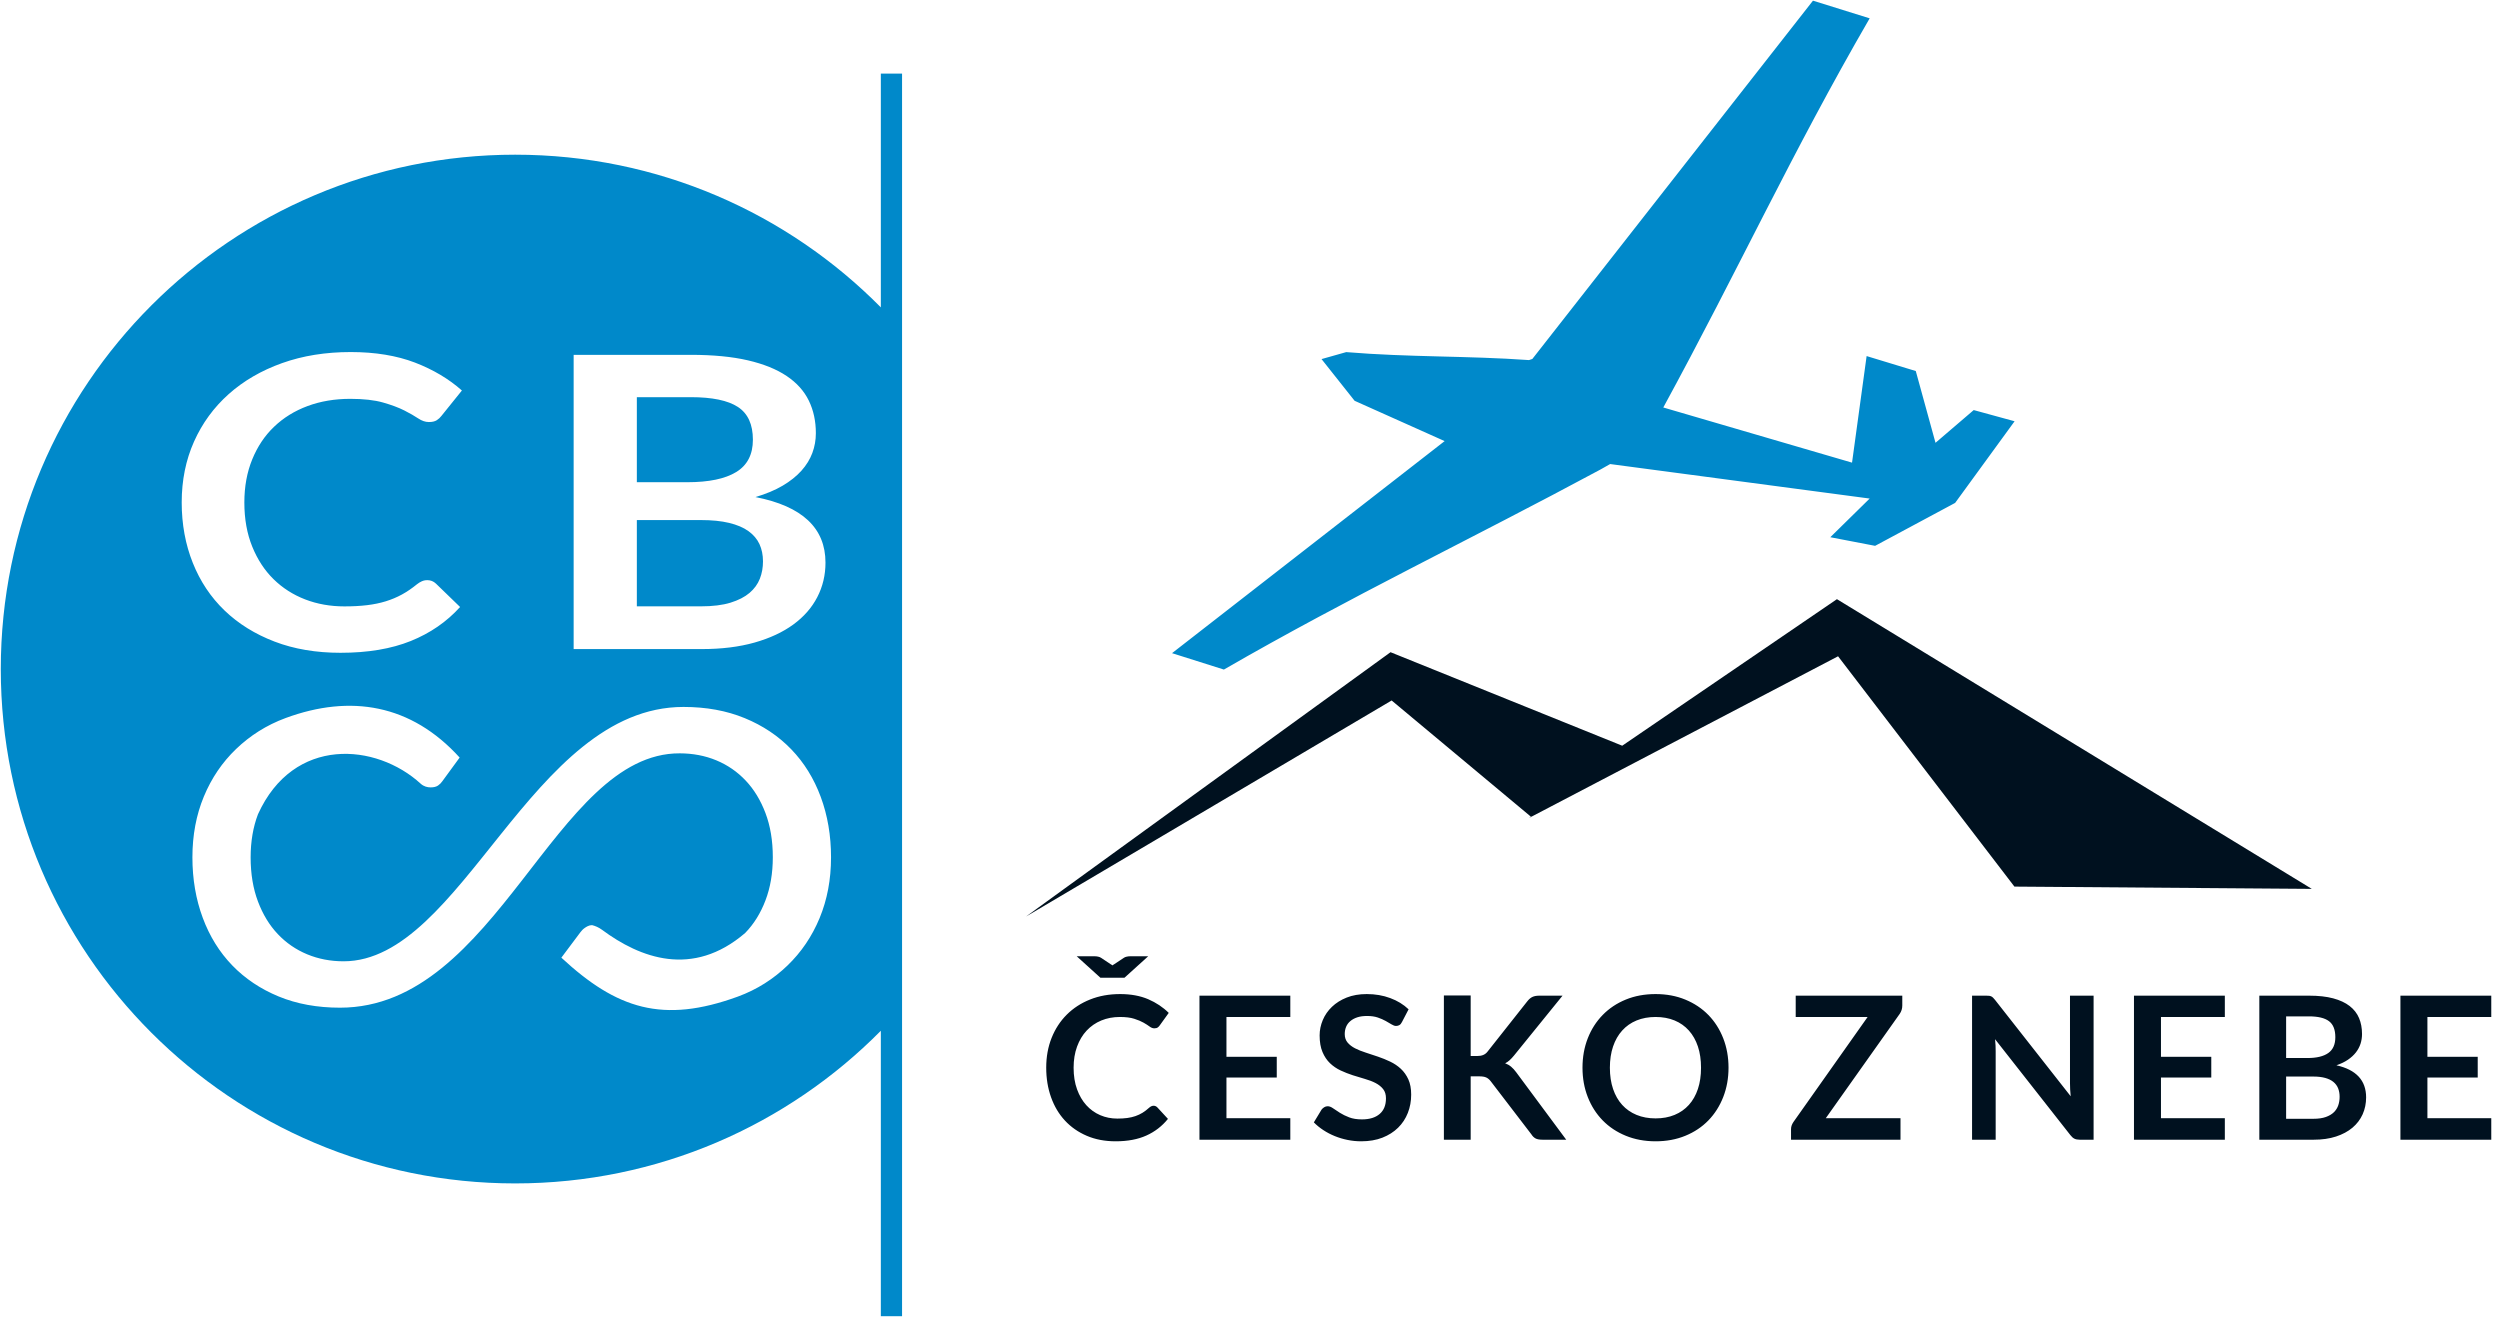 <?xml version="1.0" encoding="UTF-8" standalone="no"?>
<!DOCTYPE svg PUBLIC "-//W3C//DTD SVG 1.1//EN" "http://www.w3.org/Graphics/SVG/1.1/DTD/svg11.dtd">
<svg width="100%" height="100%" viewBox="0 0 1000 530" version="1.1" xmlns="http://www.w3.org/2000/svg" xmlns:xlink="http://www.w3.org/1999/xlink" xml:space="preserve" xmlns:serif="http://www.serif.com/" style="fill-rule:evenodd;clip-rule:evenodd;stroke-linejoin:round;stroke-miterlimit:2;">
    <g transform="matrix(4.167,0,0,4.167,0,0)">
        <path d="M130.031,38.472L126.857,34.47L129.225,33.8C135.286,34.303 140.871,34.145 146.772,34.565L147.093,34.458L174.031,0.065L179.474,1.759C171.919,14.809 166.914,25.81 159.663,39.115L177.781,44.41L179.181,34.18L183.9,35.616L185.794,42.506L189.462,39.364L193.386,40.438L187.678,48.274L179.996,52.396L175.695,51.569L179.473,47.857L154.56,44.545L153.63,45.071C141.217,51.754 129.591,57.286 117.484,64.273L112.506,62.699L138.674,42.342L130.031,38.472ZM49.451,14.849C63.182,14.849 75.603,20.456 84.553,29.504L84.553,7.062L86.591,7.062L86.591,126.343L84.553,126.343L84.553,98.946C75.603,107.992 63.182,113.599 49.451,113.599C22.182,113.599 0.076,91.494 0.076,64.225C0.076,36.955 22.182,14.849 49.451,14.849ZM65.607,67.861C67.789,67.861 69.747,68.219 71.487,68.935C73.229,69.651 74.719,70.648 75.952,71.924C77.185,73.2 78.127,74.724 78.784,76.494C79.441,78.265 79.773,80.2 79.773,82.295C79.773,84.418 79.407,86.365 78.676,88.129C77.944,89.894 76.914,91.411 75.586,92.687C74.259,93.963 72.677,94.991 70.817,95.669C63.63,98.287 59.203,96.859 53.886,91.929L55.715,89.487C55.829,89.335 55.96,89.193 56.128,89.077C56.297,88.961 56.535,88.806 56.833,88.806C57.126,88.877 57.467,89.015 57.789,89.253C61.439,91.962 66.475,93.891 71.528,89.562C72.362,88.709 73.012,87.66 73.48,86.43C73.947,85.206 74.184,83.819 74.184,82.289C74.184,80.701 73.947,79.287 73.48,78.05C73.012,76.814 72.382,75.778 71.582,74.932C70.784,74.085 69.841,73.434 68.758,72.985C67.673,72.536 66.509,72.32 65.261,72.315C53.217,72.257 47.785,96.73 32.637,96.73C30.455,96.73 28.497,96.372 26.756,95.656C25.015,94.939 23.525,93.943 22.291,92.667C21.058,91.391 20.116,89.867 19.46,88.097C18.803,86.326 18.47,84.392 18.47,82.295C18.47,80.173 18.836,78.226 19.568,76.462C20.3,74.697 21.329,73.18 22.657,71.904C23.985,70.628 25.568,69.606 27.427,68.922C33.65,66.633 39.47,67.595 44.122,72.72L42.459,74.996C42.351,75.153 42.214,75.291 42.046,75.407C41.877,75.523 41.639,75.583 41.34,75.583C41.029,75.583 40.68,75.501 40.385,75.231C36.117,71.326 28.184,70.626 24.764,78.161C24.297,79.385 24.059,80.772 24.059,82.302C24.059,83.891 24.297,85.304 24.764,86.541C25.231,87.777 25.862,88.813 26.661,89.659C27.461,90.506 28.403,91.156 29.486,91.606C30.57,92.055 31.735,92.277 32.982,92.277C44.377,92.277 50.994,67.861 65.607,67.861ZM55.066,62.306L55.066,34.062L66.318,34.062C68.453,34.062 70.28,34.238 71.791,34.589C73.302,34.941 74.543,35.442 75.513,36.093C76.482,36.744 77.189,37.532 77.639,38.457C78.09,39.381 78.316,40.423 78.316,41.582C78.316,42.246 78.203,42.878 77.978,43.483C77.752,44.088 77.406,44.655 76.933,45.183C76.459,45.71 75.858,46.192 75.129,46.622C74.4,47.051 73.528,47.416 72.52,47.715C77,48.588 79.24,50.684 79.24,54.005C79.24,55.203 78.977,56.309 78.451,57.325C77.925,58.341 77.159,59.213 76.151,59.949C75.144,60.684 73.903,61.264 72.43,61.681C70.957,62.097 69.273,62.306 67.379,62.306L55.066,62.306ZM61.132,49.922L61.132,58.204L67.288,58.204C68.416,58.204 69.363,58.087 70.123,57.852C70.882,57.618 71.49,57.305 71.949,56.915C72.408,56.524 72.738,56.068 72.942,55.548C73.144,55.027 73.241,54.473 73.241,53.888C73.241,53.276 73.129,52.722 72.904,52.233C72.679,51.745 72.324,51.329 71.844,50.983C71.363,50.638 70.746,50.378 69.994,50.195C69.243,50.013 68.333,49.922 67.266,49.922L61.132,49.922ZM61.132,46.289L65.981,46.289C68.04,46.289 69.603,45.964 70.671,45.312C71.738,44.662 72.272,43.626 72.272,42.207C72.272,40.736 71.791,39.688 70.829,39.062C69.867,38.437 68.363,38.125 66.318,38.125L61.132,38.125L61.132,46.289ZM41.016,55.69C41.336,55.69 41.613,55.8 41.846,56.021L44.165,58.267C42.881,59.687 41.307,60.774 39.434,61.53C37.56,62.285 35.308,62.663 32.684,62.663C30.337,62.663 28.23,62.305 26.357,61.588C24.484,60.872 22.88,59.876 21.553,58.6C20.226,57.324 19.213,55.8 18.506,54.029C17.799,52.258 17.442,50.324 17.442,48.228C17.442,46.106 17.836,44.159 18.623,42.394C19.411,40.63 20.518,39.113 21.947,37.837C23.375,36.561 25.089,35.565 27.079,34.855C29.068,34.145 31.262,33.794 33.668,33.794C36.015,33.794 38.07,34.133 39.827,34.803C41.584,35.48 43.086,36.372 44.339,37.485L42.372,39.927C42.254,40.083 42.109,40.22 41.927,40.337C41.744,40.455 41.489,40.513 41.168,40.513C40.833,40.513 40.49,40.396 40.14,40.162C39.79,39.927 39.346,39.673 38.807,39.399C38.267,39.126 37.589,38.872 36.766,38.638C35.942,38.403 34.892,38.286 33.624,38.286C32.137,38.286 30.774,38.514 29.528,38.976C28.281,39.439 27.209,40.103 26.313,40.962C25.416,41.815 24.717,42.864 24.214,44.094C23.711,45.318 23.456,46.704 23.456,48.235C23.456,49.823 23.711,51.236 24.214,52.473C24.717,53.71 25.394,54.745 26.254,55.592C27.115,56.438 28.128,57.089 29.294,57.539C30.46,57.988 31.714,58.209 33.056,58.209C33.857,58.209 34.586,58.17 35.235,58.092C35.883,58.014 36.481,57.89 37.028,57.721C37.575,57.551 38.093,57.336 38.581,57.069C39.07,56.803 39.55,56.471 40.031,56.08C40.177,55.963 40.33,55.872 40.49,55.8C40.65,55.728 40.825,55.69 41.016,55.69Z" style="fill:rgb(0,137,202);"/>
        <path d="M98.493,87.979L133.586,67.24L146.943,78.385L147.067,78.308L146.76,78.526L176.44,62.998L193.369,85.107L221.916,85.326L176.331,57.516L155.721,71.583L133.481,62.606L98.493,87.979ZM110.737,106.143C110.876,106.143 110.998,106.197 111.1,106.305L112.114,107.405C111.553,108.099 110.864,108.632 110.045,109.001C109.226,109.372 108.241,109.556 107.094,109.556C106.067,109.556 105.146,109.381 104.326,109.03C103.507,108.68 102.806,108.192 102.226,107.567C101.646,106.942 101.203,106.197 100.894,105.33C100.584,104.462 100.429,103.516 100.429,102.489C100.429,101.451 100.601,100.497 100.945,99.633C101.289,98.769 101.773,98.027 102.398,97.402C103.023,96.777 103.772,96.289 104.643,95.943C105.513,95.595 106.471,95.423 107.524,95.423C108.55,95.423 109.449,95.589 110.217,95.916C110.985,96.249 111.642,96.685 112.19,97.23L111.329,98.426C111.279,98.501 111.215,98.568 111.136,98.626C111.056,98.683 110.944,98.712 110.803,98.712C110.657,98.712 110.507,98.655 110.354,98.54C110.201,98.426 110.007,98.301 109.771,98.167C109.535,98.033 109.239,97.909 108.878,97.794C108.518,97.679 108.059,97.622 107.505,97.622C106.855,97.622 106.258,97.734 105.713,97.96C105.169,98.186 104.7,98.511 104.307,98.932C103.915,99.35 103.609,99.863 103.389,100.465C103.169,101.065 103.058,101.744 103.058,102.493C103.058,103.271 103.169,103.962 103.389,104.568C103.609,105.174 103.906,105.68 104.282,106.095C104.658,106.509 105.101,106.828 105.611,107.047C106.121,107.267 106.67,107.376 107.256,107.376C107.607,107.376 107.926,107.357 108.209,107.319C108.493,107.28 108.754,107.22 108.993,107.137C109.232,107.054 109.459,106.948 109.672,106.818C109.886,106.688 110.096,106.525 110.306,106.334C110.371,106.277 110.437,106.231 110.507,106.197C110.578,106.162 110.654,106.143 110.737,106.143ZM123.86,95.576L123.86,97.622L117.73,97.622L117.73,101.447L122.559,101.447L122.559,103.436L117.73,103.436L117.73,107.338L123.86,107.338L123.86,109.403L115.139,109.403L115.139,95.576L123.86,95.576ZM239.143,95.576L239.143,97.622L233.013,97.622L233.013,101.447L237.842,101.447L237.842,103.436L233.013,103.436L233.013,107.338L239.143,107.338L239.143,109.403L230.422,109.403L230.422,95.576L239.143,95.576ZM134.582,98.1C134.512,98.241 134.432,98.339 134.34,98.396C134.248,98.454 134.136,98.483 134.008,98.483C133.881,98.483 133.738,98.432 133.578,98.333C133.419,98.234 133.231,98.126 133.014,98.004C132.797,97.884 132.545,97.772 132.255,97.673C131.965,97.574 131.621,97.526 131.226,97.526C130.868,97.526 130.559,97.568 130.295,97.654C130.031,97.74 129.807,97.861 129.626,98.014C129.444,98.167 129.307,98.348 129.218,98.562C129.128,98.776 129.084,99.012 129.084,99.267C129.084,99.589 129.176,99.86 129.358,100.077C129.54,100.293 129.779,100.478 130.078,100.631C130.377,100.784 130.719,100.921 131.101,101.042C131.484,101.164 131.876,101.294 132.274,101.431C132.673,101.565 133.061,101.725 133.444,101.906C133.826,102.088 134.168,102.317 134.468,102.595C134.767,102.872 135.009,103.214 135.191,103.612C135.373,104.013 135.462,104.501 135.462,105.074C135.462,105.699 135.357,106.283 135.143,106.828C134.929,107.373 134.617,107.848 134.206,108.252C133.795,108.657 133.291,108.976 132.698,109.209C132.105,109.441 131.427,109.556 130.662,109.556C130.222,109.556 129.788,109.512 129.361,109.426C128.934,109.34 128.526,109.218 128.134,109.059C127.742,108.9 127.375,108.709 127.035,108.485C126.693,108.262 126.387,108.013 126.119,107.739L126.865,106.506C126.935,106.416 127.021,106.343 127.121,106.283C127.219,106.222 127.327,106.191 127.448,106.191C127.608,106.191 127.78,106.257 127.965,106.388C128.15,106.518 128.37,106.662 128.622,106.822C128.874,106.981 129.17,107.127 129.511,107.258C129.852,107.389 130.26,107.453 130.738,107.453C131.471,107.453 132.038,107.277 132.44,106.929C132.842,106.583 133.042,106.085 133.042,105.434C133.042,105.071 132.954,104.775 132.772,104.546C132.59,104.316 132.348,104.122 132.048,103.965C131.748,103.809 131.407,103.678 131.025,103.57C130.643,103.462 130.254,103.344 129.859,103.216C129.463,103.089 129.075,102.935 128.692,102.757C128.31,102.579 127.968,102.346 127.668,102.059C127.369,101.772 127.129,101.412 126.948,100.982C126.767,100.552 126.674,100.023 126.674,99.392C126.674,98.887 126.776,98.396 126.977,97.918C127.178,97.44 127.471,97.016 127.857,96.647C128.242,96.277 128.714,95.981 129.275,95.757C129.836,95.534 130.476,95.423 131.197,95.423C132.013,95.423 132.765,95.551 133.453,95.809C134.142,96.063 134.729,96.423 135.214,96.886L134.582,98.1ZM141.174,101.371L141.776,101.371C142.019,101.371 142.22,101.336 142.379,101.269C142.539,101.202 142.676,101.097 142.79,100.95L146.606,96.121C146.765,95.916 146.934,95.773 147.11,95.694C147.284,95.614 147.504,95.576 147.772,95.576L149.991,95.576L145.334,101.323C145.187,101.501 145.047,101.652 144.913,101.772C144.779,101.893 144.636,101.992 144.483,102.069C144.693,102.145 144.885,102.254 145.053,102.394C145.222,102.534 145.385,102.713 145.544,102.929L150.345,109.403L148.068,109.403C147.762,109.403 147.536,109.359 147.386,109.273C147.237,109.187 147.11,109.062 147.007,108.896L143.097,103.79C142.969,103.625 142.825,103.503 142.666,103.43C142.506,103.356 142.28,103.321 141.987,103.321L141.174,103.321L141.174,109.403L138.602,109.403L138.602,95.557L141.174,95.557L141.174,101.371ZM165.925,102.489C165.925,103.503 165.756,104.44 165.418,105.304C165.08,106.168 164.606,106.917 163.994,107.548C163.382,108.179 162.645,108.67 161.784,109.024C160.924,109.378 159.971,109.556 158.925,109.556C157.88,109.556 156.926,109.378 156.063,109.024C155.199,108.67 154.459,108.179 153.844,107.548C153.229,106.917 152.75,106.168 152.413,105.304C152.075,104.44 151.907,103.503 151.907,102.489C151.907,101.476 152.075,100.535 152.413,99.671C152.75,98.808 153.229,98.062 153.844,97.431C154.459,96.8 155.199,96.306 156.063,95.952C156.926,95.598 157.88,95.423 158.925,95.423C159.971,95.423 160.924,95.601 161.784,95.958C162.645,96.316 163.382,96.806 163.994,97.434C164.606,98.062 165.08,98.808 165.418,99.671C165.756,100.535 165.925,101.476 165.925,102.489ZM163.285,102.493C163.285,101.738 163.187,101.055 162.986,100.455C162.785,99.853 162.495,99.34 162.119,98.922C161.742,98.501 161.287,98.18 160.748,97.956C160.21,97.734 159.601,97.622 158.925,97.622C158.249,97.622 157.641,97.734 157.099,97.956C156.557,98.18 156.098,98.501 155.719,98.922C155.339,99.34 155.046,99.853 154.842,100.455C154.638,101.055 154.536,101.738 154.536,102.493C154.536,103.251 154.638,103.933 154.842,104.533C155.046,105.135 155.339,105.646 155.719,106.063C156.098,106.48 156.557,106.799 157.099,107.022C157.641,107.246 158.249,107.357 158.925,107.357C159.601,107.357 160.21,107.246 160.748,107.022C161.287,106.799 161.742,106.48 162.119,106.063C162.495,105.646 162.785,105.135 162.986,104.533C163.187,103.933 163.285,103.251 163.285,102.493ZM182.605,95.576L182.605,96.522C182.605,96.815 182.523,97.084 182.357,97.325L175.262,107.338L182.433,107.338L182.433,109.403L171.925,109.403L171.925,108.39C171.925,108.262 171.946,108.137 171.991,108.02C172.036,107.902 172.093,107.793 172.164,107.692L179.278,97.622L172.374,97.622L172.374,95.576L182.605,95.576ZM190.651,95.576C190.766,95.576 190.861,95.579 190.938,95.589C191.014,95.598 191.085,95.618 191.146,95.646C191.206,95.674 191.263,95.716 191.32,95.771C191.378,95.824 191.442,95.897 191.511,95.987L198.77,105.233C198.744,105.011 198.729,104.791 198.719,104.577C198.709,104.363 198.703,104.166 198.703,103.981L198.703,95.576L200.969,95.576L200.969,109.403L199.64,109.403C199.436,109.403 199.267,109.372 199.133,109.307C199,109.244 198.868,109.129 198.741,108.963L191.511,99.755C191.531,99.958 191.547,100.159 191.557,100.36C191.566,100.561 191.569,100.746 191.569,100.912L191.569,109.403L189.303,109.403L189.303,95.576L190.651,95.576ZM213.567,95.576L213.567,97.622L207.437,97.622L207.437,101.447L212.266,101.447L212.266,103.436L207.437,103.436L207.437,107.338L213.567,107.338L213.567,109.403L204.845,109.403L204.845,95.576L213.567,95.576ZM216.878,109.403L216.878,95.576L221.65,95.576C222.555,95.576 223.329,95.662 223.97,95.834C224.61,96.006 225.137,96.251 225.548,96.57C225.959,96.889 226.259,97.275 226.45,97.727C226.641,98.18 226.736,98.69 226.736,99.258C226.736,99.583 226.688,99.891 226.594,100.188C226.497,100.484 226.351,100.762 226.151,101.02C225.95,101.279 225.694,101.514 225.386,101.725C225.076,101.935 224.707,102.113 224.279,102.26C226.179,102.687 227.129,103.713 227.129,105.34C227.129,105.925 227.017,106.468 226.795,106.965C226.571,107.462 226.246,107.889 225.819,108.25C225.392,108.609 224.866,108.893 224.241,109.097C223.616,109.301 222.902,109.403 222.099,109.403L216.878,109.403ZM219.45,103.34L219.45,107.395L222.061,107.395C222.539,107.395 222.941,107.338 223.262,107.223C223.585,107.108 223.843,106.955 224.037,106.764C224.231,106.573 224.371,106.35 224.458,106.095C224.544,105.839 224.585,105.569 224.585,105.281C224.585,104.982 224.537,104.711 224.442,104.472C224.346,104.233 224.197,104.029 223.992,103.86C223.788,103.691 223.527,103.564 223.208,103.474C222.889,103.386 222.503,103.34 222.051,103.34L219.45,103.34ZM219.45,101.562L221.506,101.562C222.38,101.562 223.042,101.402 223.495,101.084C223.948,100.765 224.174,100.258 224.174,99.564C224.174,98.843 223.97,98.329 223.562,98.023C223.154,97.717 222.516,97.564 221.65,97.564L219.45,97.564L219.45,101.562ZM103.358,91.796L105.114,91.796C105.207,91.796 105.312,91.809 105.424,91.834C105.537,91.859 105.628,91.896 105.696,91.947L106.645,92.576C106.671,92.589 106.696,92.601 106.718,92.617C106.74,92.632 106.76,92.651 106.786,92.67C106.811,92.651 106.837,92.632 106.859,92.617C106.881,92.601 106.902,92.589 106.927,92.576L107.876,91.947C107.945,91.896 108.035,91.859 108.148,91.834C108.261,91.809 108.365,91.796 108.458,91.796L110.216,91.796L107.942,93.854L105.63,93.854L103.358,91.796Z" style="fill:rgb(0,17,31);"/>
    </g>
</svg>
